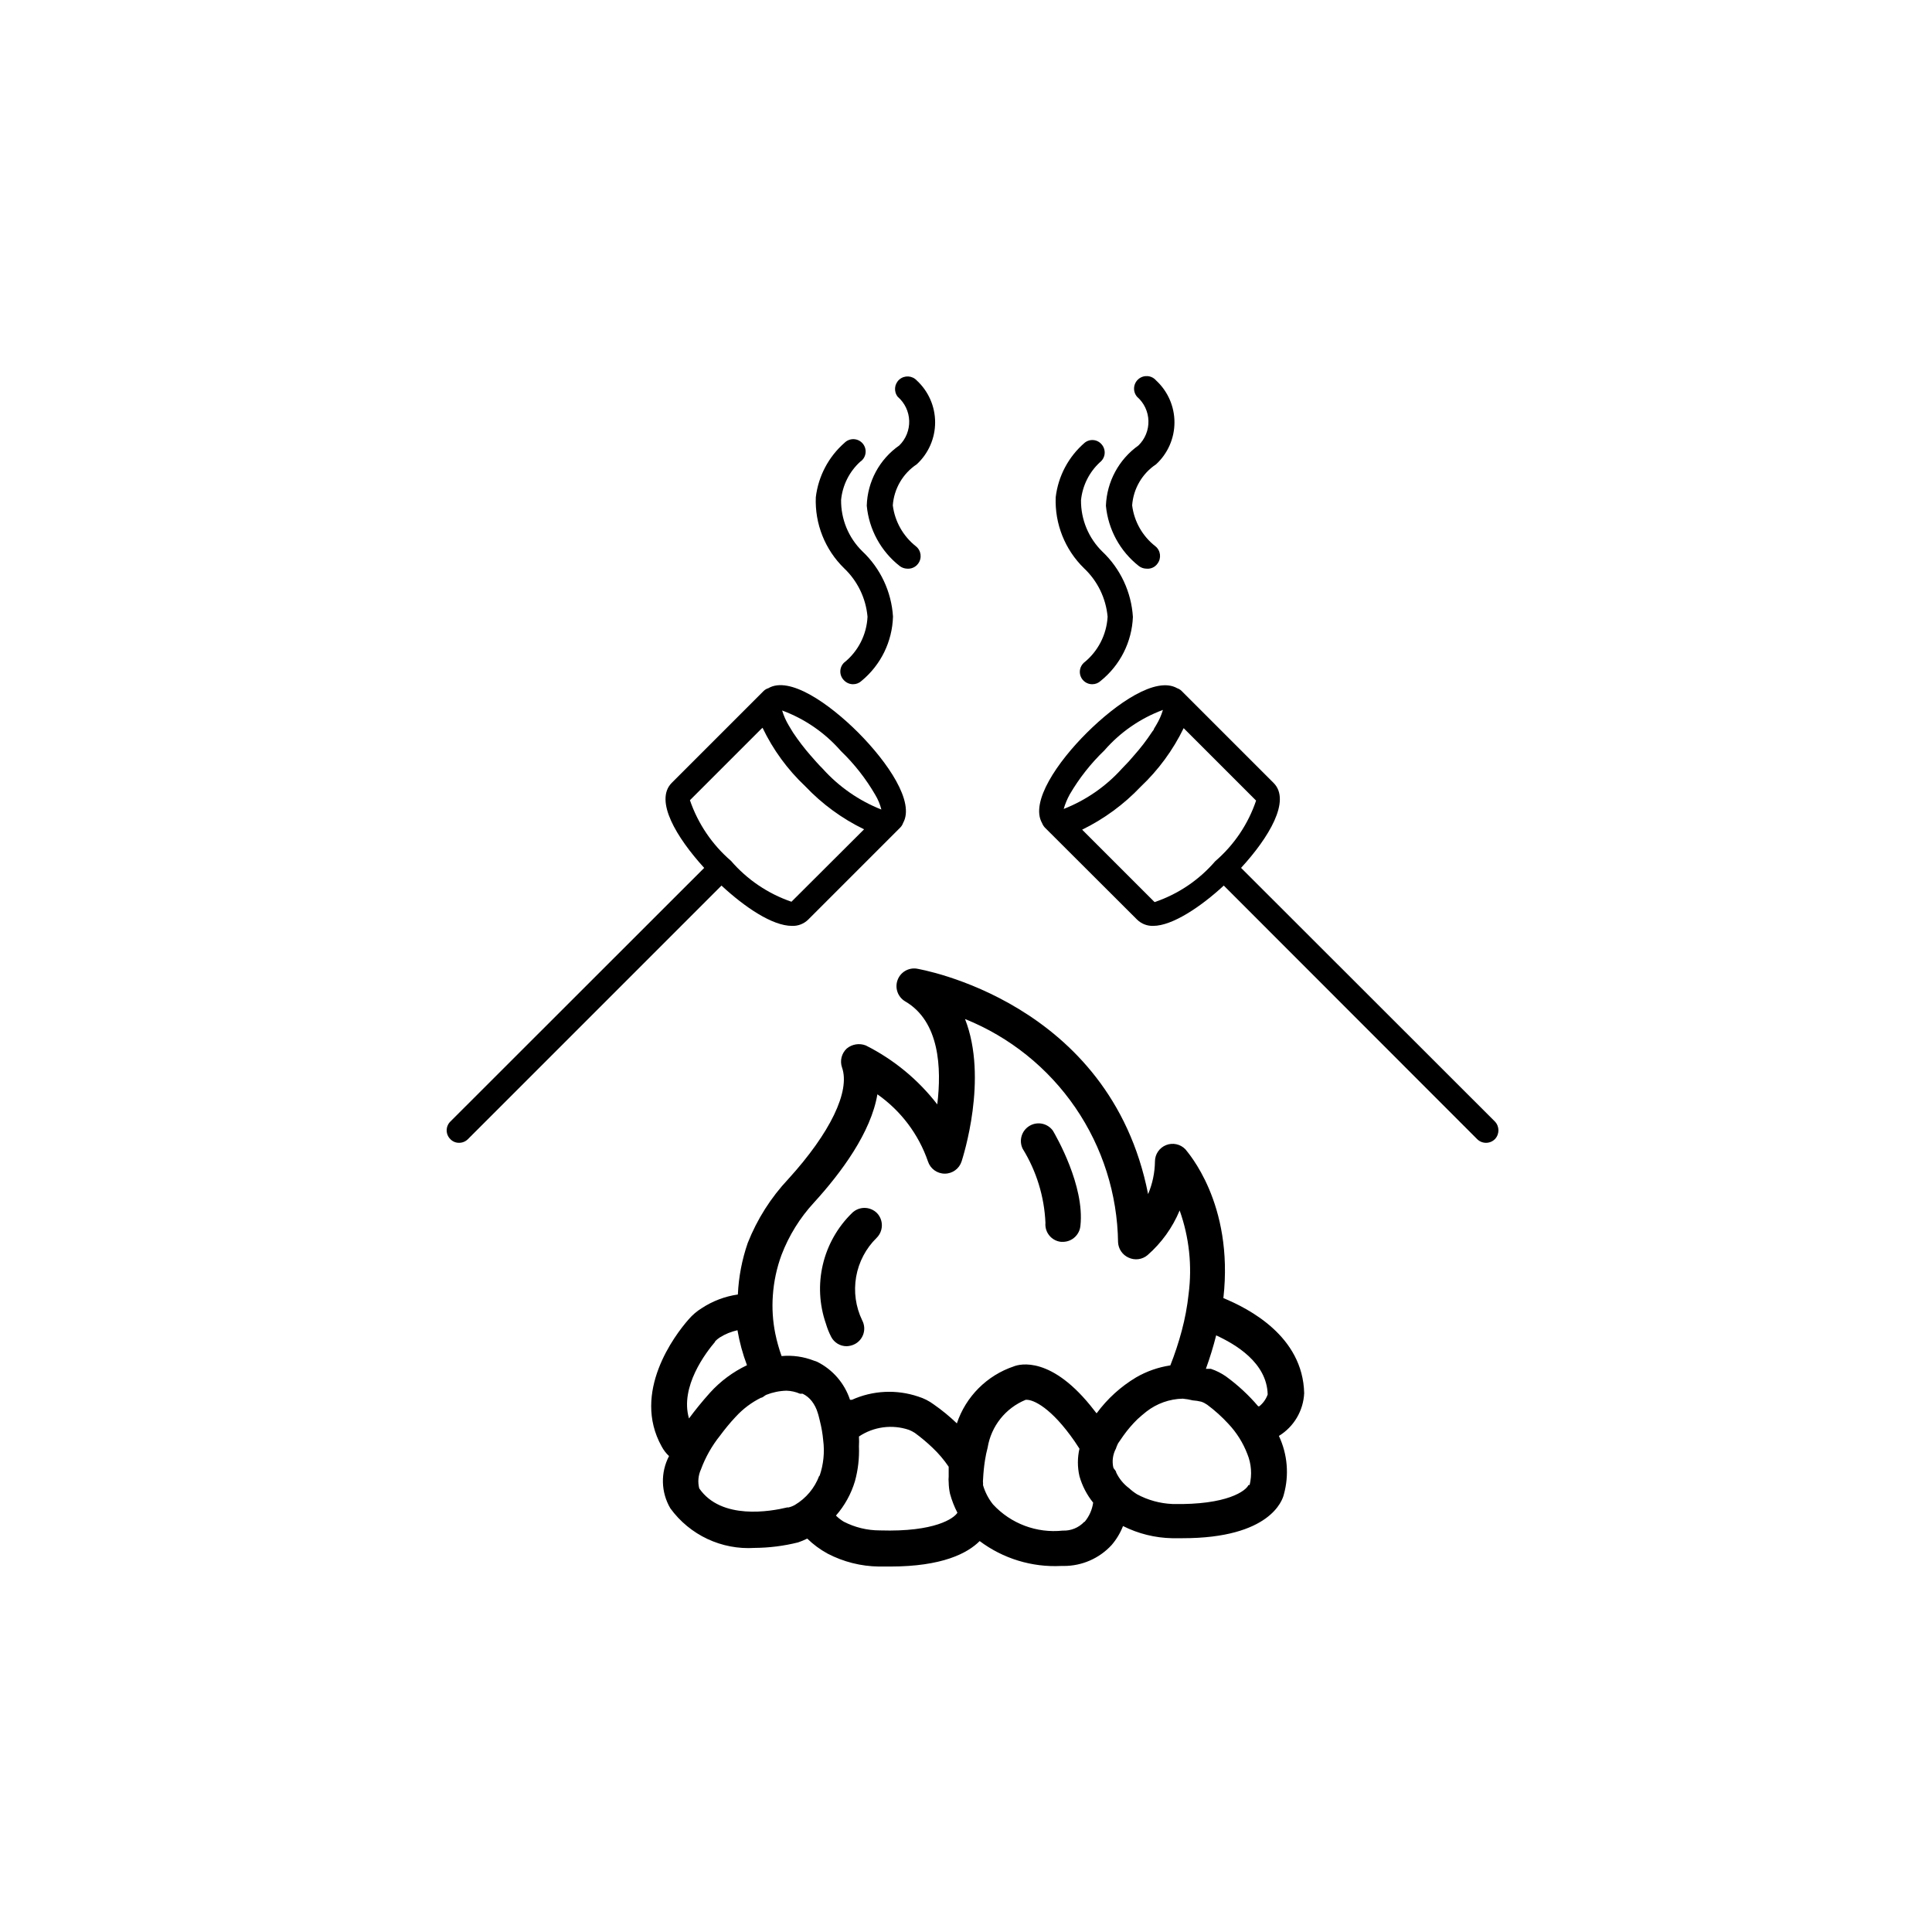<?xml version="1.0" encoding="UTF-8"?>
<!-- Uploaded to: ICON Repo, www.iconrepo.com, Generator: ICON Repo Mixer Tools -->
<svg fill="#000000" width="800px" height="800px" version="1.1" viewBox="144 144 512 512" xmlns="http://www.w3.org/2000/svg">
 <g>
  <path d="m425.84 473.1h-0.656c-2.523-0.266-4.363-2.512-4.129-5.039-0.305-6.957-2.387-13.723-6.047-19.648-1.047-2.184-0.258-4.805 1.824-6.047 2.078-1.242 4.758-0.695 6.188 1.262 0.855 1.461 8.465 14.609 7.305 25.191-0.203 2.352-2.125 4.188-4.484 4.281z"/>
  <path d="m362.16 525.8 0.098 0.051v-0.051z"/>
  <path d="m489.62 513.2c-0.352-15.113-14.711-22.418-21.41-25.191 2.82-25.191-9.574-38.742-10.078-39.449v0.004c-1.32-1.375-3.344-1.809-5.113-1.102-1.77 0.707-2.938 2.418-2.945 4.324-0.035 2.981-0.652 5.922-1.816 8.668-10.078-51.188-60.758-59.652-61.312-59.75v-0.004c-2.215-0.324-4.352 0.961-5.098 3.07-0.75 2.109 0.098 4.453 2.023 5.598 9.168 5.34 9.672 17.734 8.516 27.305-5.066-6.559-11.539-11.895-18.941-15.617-1.703-0.664-3.629-0.355-5.039 0.805-1.387 1.281-1.879 3.258-1.262 5.039 2.215 6.297-3.125 17.332-14.207 29.523-4.637 4.922-8.297 10.684-10.781 16.977-1.523 4.402-2.406 9-2.617 13.656-3.422 0.488-6.688 1.73-9.574 3.625-1.305 0.805-2.481 1.809-3.477 2.973-3.727 4.231-15.113 19.348-7.152 33.656 0.504 0.957 1.168 1.828 1.965 2.566-2.289 4.371-2.152 9.609 0.352 13.855 5.156 7.082 13.574 11.039 22.32 10.48 3.887-0.027 7.762-0.516 11.535-1.461 0.828-0.285 1.637-0.621 2.418-1.008 1.605 1.566 3.422 2.906 5.391 3.981 4.203 2.191 8.863 3.367 13.605 3.426h2.922c13.906 0 20.555-3.527 23.781-6.75h-0.004c6.199 4.648 13.828 6.981 21.562 6.598h0.758c4.805 0.004 9.391-2.008 12.645-5.543 1.285-1.492 2.309-3.199 3.023-5.035 4.035 2.031 8.48 3.133 13 3.223h2.82c23.176 0 26.449-10.078 26.801-11.586 1.438-5.164 0.973-10.668-1.309-15.52 3.973-2.434 6.484-6.68 6.699-11.336zm-156.18-13.652c0.387-0.426 0.824-0.801 1.309-1.109 1.441-0.906 3.027-1.551 4.688-1.914 0.543 3.164 1.387 6.269 2.519 9.27-3.699 1.762-7.019 4.223-9.773 7.258-2.215 2.469-4.031 4.734-5.594 6.852-2.469-8.414 4.535-17.535 6.953-20.355zm27.66 35.57c-1.207 3.231-3.484 5.949-6.449 7.707-0.52 0.297-1.082 0.516-1.664 0.656h-0.352c-4.383 1.059-17.48 3.426-23.328-5.039-0.434-1.68-0.273-3.461 0.453-5.039 1.191-3.223 2.891-6.234 5.039-8.918 1.16-1.562 2.519-3.273 4.18-5.039l0.004 0.004c1.902-2.082 4.172-3.789 6.699-5.039 0.453 0 0.906-0.555 1.359-0.754v-0.004c1.719-0.684 3.543-1.059 5.391-1.105 1.234 0.039 2.449 0.312 3.578 0.805h0.707c0.945 0.461 1.773 1.133 2.418 1.965 0.707 0.918 1.234 1.961 1.562 3.074 0.25 0.707 0.402 1.512 0.605 2.266h-0.004c0.418 1.656 0.707 3.34 0.859 5.039 0.41 3.172 0.082 6.398-0.957 9.422zm16.02 14.461v-0.004c-3.312-0.004-6.574-0.801-9.52-2.316-0.75-0.453-1.445-0.996-2.066-1.613 2.312-2.641 4.031-5.75 5.035-9.117 0.828-3 1.184-6.109 1.059-9.219 0.051-0.875 0.051-1.75 0-2.621 3.902-2.613 8.801-3.266 13.25-1.762 0.547 0.219 1.07 0.488 1.562 0.805 1.645 1.207 3.211 2.519 4.688 3.93 1.605 1.516 3.043 3.207 4.281 5.039v2.672-0.004c-0.051 0.469-0.051 0.941 0 1.41 0.012 1.035 0.129 2.066 0.352 3.074 0.473 1.746 1.133 3.434 1.965 5.039-0.906 1.461-5.894 5.137-20.504 4.684zm54.211-2.266v-0.004c-1.473 1.562-3.551 2.406-5.695 2.316-6.914 0.742-13.773-1.836-18.488-6.953-1.191-1.492-2.078-3.203-2.621-5.035-0.023-0.168-0.023-0.34 0-0.504-0.055-0.387-0.055-0.777 0-1.16 0.078-1.672 0.246-3.336 0.504-4.988 0.176-1.137 0.41-2.262 0.707-3.375 0.934-5.68 4.75-10.465 10.074-12.645h0.301c1.762 0 6.449 2.016 12.695 11.035l1.258 1.914 0.004-0.004c-0.555 2.406-0.555 4.902 0 7.309 0.73 2.551 1.961 4.934 3.629 7-0.262 1.875-1.047 3.641-2.266 5.09zm3.223-28.816v-0.004c-0.195-0.227-0.379-0.461-0.555-0.707-11.234-14.609-19.801-12.293-21.312-11.688h0.004c-7.129 2.391-12.727 7.984-15.113 15.113-1.914-1.84-3.969-3.523-6.148-5.039-1.234-0.914-2.613-1.613-4.082-2.062-5.758-1.949-12.039-1.645-17.582 0.855h-0.504c-1.445-4.387-4.582-8.016-8.715-10.078l-0.855-0.301c-2.723-1.062-5.656-1.477-8.566-1.211-0.691-1.938-1.25-3.926-1.664-5.945-0.672-3.312-0.891-6.703-0.652-10.074 0.25-3.703 1.027-7.352 2.316-10.832 1.953-5.102 4.859-9.789 8.566-13.805 7.305-8.012 15.113-18.59 16.828-28.719h-0.004c6.231 4.371 10.922 10.594 13.402 17.785 0.625 1.938 2.426 3.246 4.461 3.246 2.031 0 3.832-1.309 4.457-3.246 0.352-1.16 7.106-21.965 0.906-37.734 11.844 4.769 22.016 12.934 29.23 23.465 7.219 10.535 11.156 22.965 11.328 35.734 0.102 1.75 1.168 3.305 2.769 4.027 1.664 0.793 3.633 0.535 5.039-0.652 3.707-3.242 6.621-7.293 8.512-11.84 2.531 7.098 3.344 14.695 2.371 22.168-0.352 3.281-0.961 6.531-1.816 9.723-0.832 3.113-1.84 6.172-3.023 9.168-3.195 0.48-6.269 1.555-9.066 3.176-4.07 2.434-7.617 5.652-10.43 9.473zm40.305 19.043c-0.656 1.512-5.543 5.34-20.152 5.039v-0.004c-3.277-0.137-6.481-1.016-9.371-2.57-0.754-0.469-1.461-1.008-2.113-1.613-1.469-1.09-2.644-2.527-3.426-4.18 0-0.453-0.605-0.855-0.754-1.309l-0.004-0.004c-0.379-1.707-0.129-3.496 0.707-5.035 0.078-0.277 0.18-0.547 0.301-0.809 0.074-0.188 0.16-0.375 0.254-0.555l1.461-2.117v0.004c1.098-1.531 2.328-2.965 3.676-4.285 0.754-0.707 1.562-1.359 2.367-2.016 2.758-2.148 6.133-3.348 9.625-3.426 0.898 0.082 1.793 0.234 2.668 0.453 0.766 0.051 1.523 0.168 2.269 0.355 0.555 0.195 1.078 0.469 1.562 0.805 2.016 1.5 3.887 3.188 5.59 5.039 2.188 2.316 3.898 5.035 5.039 8.012 1.066 2.602 1.277 5.477 0.605 8.211zm2.57-20.859v-0.004c-2.5-2.945-5.344-5.582-8.465-7.859-1.25-0.883-2.625-1.582-4.078-2.066h-1.312c1.055-2.906 1.965-5.867 2.723-8.863 5.039 2.316 13.453 7.203 13.652 15.668-0.438 1.223-1.207 2.305-2.219 3.121z"/>
  <path d="m376.42 465.49c-0.883-0.883-2.078-1.383-3.328-1.383-1.246 0-2.445 0.5-3.324 1.383-3.809 3.723-6.481 8.453-7.703 13.633-1.223 5.184-0.945 10.609 0.801 15.641 0.355 1.219 0.828 2.398 1.41 3.527 0.793 1.52 2.367 2.473 4.082 2.469 0.754-0.02 1.496-0.211 2.168-0.555 1.102-0.57 1.926-1.555 2.297-2.738 0.371-1.184 0.25-2.465-0.332-3.559-1.73-3.59-2.289-7.629-1.602-11.551s2.586-7.527 5.43-10.316c1.809-1.793 1.852-4.703 0.102-6.551z"/>
  <path d="m371.48 338.18c-7.758-7.758-18.289-15.113-23.879-11.789h-0.004c-0.453 0.137-0.867 0.379-1.207 0.707l-24.383 24.383c-4.637 4.684 1.309 14.508 8.613 22.52l-67.258 67.211c-0.633 0.617-0.988 1.461-0.988 2.344 0 0.879 0.355 1.727 0.988 2.34 0.602 0.629 1.445 0.977 2.316 0.957 0.867 0.004 1.703-0.344 2.316-0.957l67.207-67.207c6.144 5.691 13.453 10.68 18.691 10.68 1.598 0.059 3.148-0.543 4.285-1.66l24.383-24.383v-0.004c0.344-0.336 0.602-0.75 0.758-1.207 3.172-5.594-4.082-16.125-11.84-23.934zm4.484 16.477c0.723 1.207 1.266 2.512 1.609 3.879-5.938-2.344-11.246-6.035-15.516-10.781-1.211-1.211-2.215-2.367-3.223-3.527h-0.004c-1.672-1.914-3.219-3.934-4.633-6.047l-0.555-0.906-0.605-1.008c-0.75-1.246-1.344-2.582-1.762-3.981 6.004 2.219 11.359 5.91 15.566 10.734 3.566 3.434 6.637 7.352 9.121 11.637zm-22.219 28.312c-6.207-2.121-11.738-5.859-16.023-10.832-4.992-4.293-8.746-9.84-10.883-16.07l18.941-18.941 0.301-0.25 0.004-0.004c2.789 5.828 6.633 11.09 11.336 15.516 4.461 4.703 9.734 8.562 15.57 11.387z"/>
  <path d="m420.15 362.11c0.172 0.445 0.43 0.855 0.754 1.207l24.434 24.387c1.141 1.117 2.688 1.719 4.285 1.66 5.039 0 12.594-5.039 18.691-10.68l67.156 67.207c1.297 1.289 3.391 1.289 4.688 0 1.258-1.305 1.258-3.375 0-4.684l-67.262-67.211c7.356-8.012 13.301-17.836 8.613-22.52l-24.383-24.383c-0.328-0.316-0.723-0.559-1.156-0.707-5.644-3.223-16.121 4.031-23.93 11.789-7.812 7.762-15.066 18.34-11.891 23.934zm16.523-19.246c4.195-4.82 9.527-8.508 15.516-10.73-0.418 1.395-1.008 2.731-1.762 3.981l-0.605 1.008c0 0.301-0.352 0.555-0.555 0.906-1.395 2.121-2.945 4.144-4.633 6.043-0.957 1.16-2.016 2.316-3.223 3.527h-0.004c-4.258 4.758-9.57 8.449-15.516 10.781 0.391-1.348 0.93-2.648 1.613-3.879 2.504-4.285 5.59-8.199 9.168-11.637zm-5.894 21.008c5.809-2.84 11.066-6.695 15.516-11.387 4.703-4.441 8.559-9.699 11.387-15.516l19.195 19.195c-2.102 6.231-5.844 11.781-10.832 16.07-4.289 4.988-9.84 8.727-16.07 10.832z"/>
  <path d="m433.45 325.33c-1.355 0.004-2.57-0.824-3.062-2.086-0.492-1.258-0.156-2.691 0.844-3.606 3.738-2.984 6.027-7.418 6.297-12.191-0.441-4.902-2.664-9.473-6.246-12.848-5.062-4.93-7.793-11.781-7.508-18.844 0.664-5.59 3.394-10.73 7.66-14.406 0.668-0.551 1.535-0.809 2.398-0.715 0.863 0.094 1.648 0.535 2.184 1.219 0.555 0.676 0.812 1.551 0.719 2.422s-0.535 1.668-1.223 2.211c-2.856 2.629-4.644 6.215-5.035 10.078-0.043 5.109 1.992 10.02 5.641 13.602 4.805 4.539 7.703 10.734 8.113 17.332-0.266 6.606-3.371 12.777-8.516 16.926-0.609 0.586-1.422 0.91-2.266 0.906z"/>
  <path d="m447.81 294.7c-0.73-0.012-1.438-0.258-2.016-0.707-4.969-3.902-8.117-9.676-8.715-15.969 0.238-6.371 3.422-12.273 8.617-15.973 1.758-1.707 2.719-4.074 2.652-6.523-0.066-2.453-1.156-4.762-3.008-6.375-0.574-0.668-0.859-1.535-0.793-2.414 0.066-0.879 0.48-1.695 1.148-2.269 1.391-1.195 3.488-1.039 4.684 0.352 3.102 2.863 4.867 6.891 4.867 11.109s-1.766 8.25-4.867 11.109c-3.684 2.449-6.027 6.469-6.348 10.883 0.531 4.281 2.742 8.18 6.148 10.832 1.418 1.133 1.664 3.199 0.551 4.633-0.664 0.934-1.781 1.434-2.922 1.312z"/>
  <path d="m370.07 325.33c-0.914-0.004-1.789-0.387-2.418-1.055-0.613-0.617-0.961-1.449-0.961-2.32 0-0.867 0.348-1.703 0.961-2.316 3.746-2.973 6.023-7.418 6.25-12.191-0.43-4.894-2.637-9.465-6.199-12.848-5.062-4.93-7.793-11.781-7.504-18.844 0.672-5.574 3.379-10.707 7.606-14.406 0.652-0.66 1.555-1.008 2.481-0.965 0.926 0.043 1.789 0.477 2.375 1.195 0.59 0.715 0.844 1.648 0.707 2.562-0.137 0.918-0.656 1.73-1.43 2.242-2.863 2.625-4.656 6.215-5.039 10.078-0.066 5.106 1.953 10.02 5.594 13.602 4.824 4.527 7.746 10.727 8.16 17.332-0.184 6.609-3.215 12.816-8.312 17.027-0.609 0.586-1.422 0.91-2.269 0.906z"/>
  <path d="m384.38 294.7c-0.711-0.023-1.398-0.27-1.965-0.707-4.969-3.902-8.121-9.676-8.715-15.969 0.176-6.391 3.375-12.316 8.617-15.973 1.75-1.715 2.703-4.086 2.629-6.535-0.078-2.453-1.18-4.758-3.035-6.363-1.105-1.398-0.914-3.422 0.438-4.586 1.355-1.164 3.387-1.051 4.602 0.254 3.102 2.863 4.867 6.891 4.867 11.109s-1.766 8.25-4.867 11.109c-3.684 2.449-6.027 6.469-6.348 10.883 0.539 4.269 2.727 8.156 6.098 10.832 1.434 1.117 1.703 3.184 0.602 4.633-0.68 0.918-1.785 1.414-2.922 1.312z"/>
 </g>
</svg>